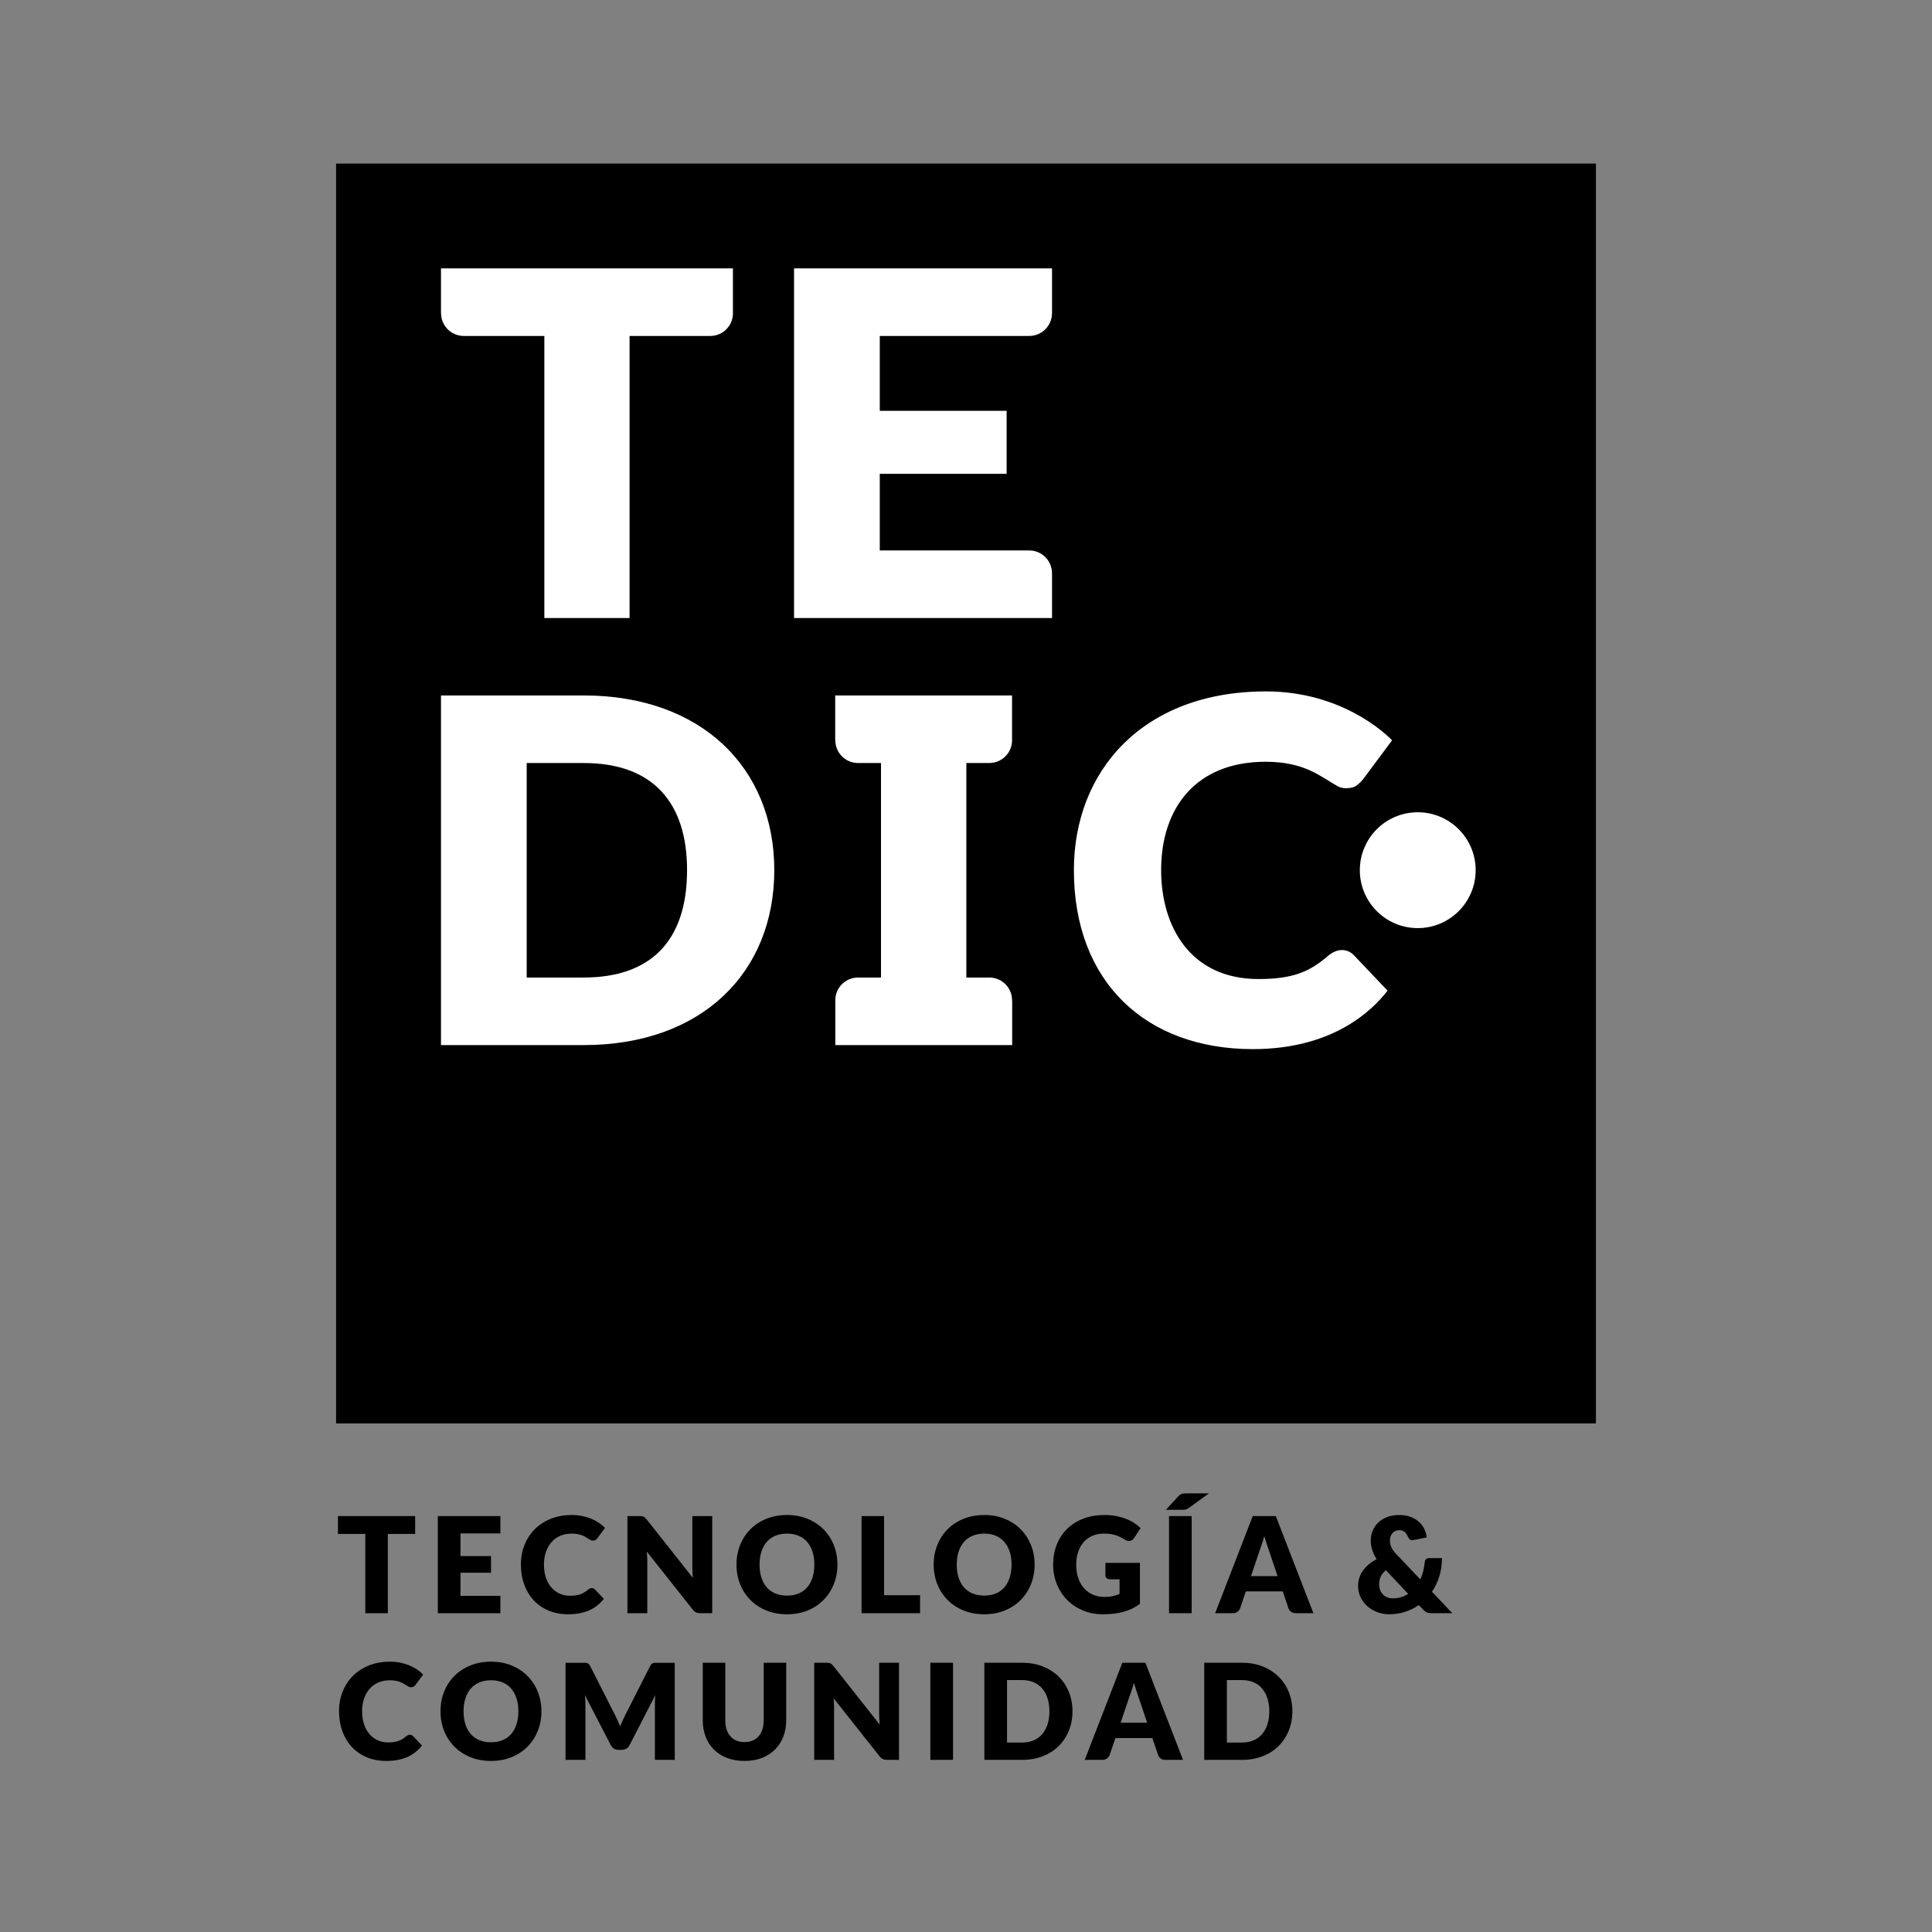 <?xml version="1.0"?>

<!-- Generator: Adobe Illustrator 16.0.0, SVG Export Plug-In . SVG Version: 6.00 Build 0)  -->

<svg version="1.1" id="Layer_1" xmlns="http://www.w3.org/2000/svg" xmlns:xlink="http://www.w3.org/1999/xlink" x="0px" y="0px" width="425.197px" height="425.197px" viewBox="0 0 425.197 425.197" enable-background="new 0 0 425.197 425.197" xml:space="preserve">
<rect x="0" y="0" width="425.197" height="425.197" fill="#808080" stroke="none"/>
<rect x="73.965" y="36" width="277.267" height="277.267"></rect>
<polygon points="91.369,333.66 91.369,337.591 85.353,337.591 85.353,355.037 80.395,355.037 80.395,337.591 74.379,337.591 
	74.379,333.66 "></polygon>
<polygon points="110.12,333.66 110.12,337.474 101.346,337.474 101.346,342.462 108.065,342.462 108.065,346.13 101.346,346.13 
	101.346,351.221 110.12,351.221 110.12,355.037 96.356,355.037 96.356,333.66 "></polygon>
<g>
	<defs>
		<rect id="SVGID_1_" width="425.197" height="425.197"></rect>
	</defs>
	<clipPath id="SVGID_2_">
		<use xlink:href="#SVGID_1_" overflow="visible"></use>
	</clipPath>
	<path clip-path="url(#SVGID_2_)" d="M130.234,349.505c0.118,0,0.235,0.022,0.353,0.066c0.117,0.044,0.229,0.119,0.336,0.227
		l1.966,2.069c-0.86,1.125-1.939,1.973-3.235,2.545s-2.829,0.858-4.599,0.858c-1.624,0-3.079-0.275-4.365-0.828
		s-2.377-1.315-3.272-2.289s-1.582-2.127-2.061-3.463s-0.719-2.785-0.719-4.351c0-1.594,0.274-3.059,0.821-4.394
		c0.548-1.335,1.314-2.487,2.296-3.455c0.983-0.97,2.16-1.722,3.529-2.261c1.369-0.537,2.881-0.807,4.534-0.807
		c0.802,0,1.558,0.071,2.267,0.213c0.709,0.143,1.372,0.337,1.987,0.587c0.617,0.25,1.184,0.548,1.703,0.896
		c0.518,0.347,0.978,0.73,1.379,1.151l-1.673,2.244c-0.107,0.138-0.234,0.263-0.381,0.375s-0.353,0.168-0.616,0.168
		c-0.176,0-0.343-0.039-0.5-0.117c-0.156-0.077-0.322-0.174-0.498-0.285c-0.176-0.112-0.37-0.235-0.58-0.367
		c-0.211-0.132-0.46-0.254-0.748-0.367c-0.289-0.112-0.626-0.208-1.012-0.286c-0.387-0.078-0.839-0.117-1.357-0.117
		c-0.9,0-1.722,0.159-2.466,0.478c-0.743,0.316-1.381,0.771-1.914,1.364c-0.533,0.592-0.949,1.308-1.247,2.148
		c-0.299,0.842-0.448,1.786-0.448,2.832c0,1.096,0.149,2.069,0.448,2.92c0.298,0.852,0.704,1.568,1.217,2.15
		c0.514,0.582,1.113,1.023,1.798,1.327c0.684,0.304,1.418,0.455,2.201,0.455c0.45,0,0.86-0.022,1.232-0.066s0.716-0.119,1.035-0.228
		c0.317-0.107,0.621-0.246,0.909-0.419c0.289-0.171,0.579-0.383,0.873-0.638c0.118-0.097,0.245-0.178,0.381-0.242
		C129.945,349.537,130.088,349.505,130.234,349.505"></path>
	<path clip-path="url(#SVGID_2_)" d="M141.238,333.689c0.146,0.02,0.279,0.056,0.396,0.109c0.117,0.055,0.23,0.13,0.338,0.229
		c0.107,0.098,0.229,0.229,0.367,0.395l10.152,12.839c-0.039-0.41-0.068-0.81-0.087-1.195c-0.02-0.387-0.03-0.751-0.03-1.093V333.66
		h4.372v21.377h-2.582c-0.381,0-0.704-0.059-0.968-0.176s-0.519-0.333-0.763-0.646l-10.08-12.734
		c0.03,0.372,0.054,0.735,0.073,1.093c0.02,0.356,0.03,0.692,0.03,1.005v11.459h-4.373V333.66h2.613
		C140.91,333.66,141.092,333.669,141.238,333.689"></path>
	<path clip-path="url(#SVGID_2_)" d="M179.224,344.34c0-1.056-0.137-2.007-0.411-2.854c-0.274-0.846-0.668-1.562-1.18-2.149
		c-0.515-0.587-1.143-1.037-1.886-1.35c-0.744-0.313-1.59-0.471-2.538-0.471c-0.959,0-1.812,0.157-2.56,0.471
		c-0.749,0.312-1.38,0.763-1.893,1.35c-0.514,0.587-0.908,1.304-1.182,2.149c-0.273,0.847-0.411,1.798-0.411,2.854
		c0,1.066,0.138,2.023,0.411,2.868c0.274,0.847,0.668,1.563,1.182,2.15c0.513,0.587,1.144,1.033,1.893,1.342
		c0.748,0.308,1.601,0.463,2.56,0.463c0.948,0,1.794-0.155,2.538-0.463c0.743-0.309,1.371-0.755,1.886-1.342
		c0.512-0.587,0.906-1.304,1.18-2.15C179.087,346.364,179.224,345.407,179.224,344.34 M184.301,344.34
		c0,1.546-0.267,2.984-0.8,4.314c-0.533,1.33-1.283,2.486-2.252,3.469c-0.969,0.983-2.135,1.754-3.499,2.312
		c-1.365,0.558-2.879,0.837-4.541,0.837c-1.663,0-3.179-0.279-4.549-0.837c-1.369-0.558-2.541-1.328-3.513-2.312
		c-0.974-0.982-1.727-2.139-2.26-3.469c-0.534-1.33-0.799-2.769-0.799-4.314c0-1.545,0.265-2.982,0.799-4.313
		c0.533-1.33,1.286-2.484,2.26-3.462c0.972-0.979,2.144-1.746,3.513-2.305c1.37-0.557,2.886-0.836,4.549-0.836
		c1.662,0,3.176,0.281,4.541,0.845c1.364,0.562,2.53,1.333,3.499,2.311c0.969,0.978,1.719,2.132,2.252,3.462
		C184.034,341.373,184.301,342.805,184.301,344.34"></path>
</g>
<polygon points="194.57,351.075 202.494,351.075 202.494,355.037 189.612,355.037 189.612,333.66 194.57,333.66 "></polygon>
<g>
	<defs>
		<rect id="SVGID_3_" width="425.197" height="425.197"></rect>
	</defs>
	<clipPath id="SVGID_4_">
		<use xlink:href="#SVGID_3_" overflow="visible"></use>
	</clipPath>
	<path clip-path="url(#SVGID_4_)" d="M222.624,344.34c0-1.056-0.138-2.007-0.411-2.854c-0.274-0.846-0.667-1.562-1.181-2.149
		c-0.515-0.587-1.143-1.037-1.887-1.35c-0.743-0.313-1.589-0.471-2.538-0.471c-0.959,0-1.811,0.157-2.559,0.471
		c-0.749,0.312-1.38,0.763-1.894,1.35s-0.908,1.304-1.182,2.149c-0.273,0.847-0.41,1.798-0.41,2.854c0,1.066,0.137,2.023,0.41,2.868
		c0.274,0.847,0.668,1.563,1.182,2.15s1.145,1.033,1.894,1.342c0.748,0.308,1.6,0.463,2.559,0.463c0.949,0,1.795-0.155,2.538-0.463
		c0.744-0.309,1.372-0.755,1.887-1.342c0.514-0.587,0.906-1.304,1.181-2.15C222.486,346.364,222.624,345.407,222.624,344.34
		 M227.701,344.34c0,1.546-0.268,2.984-0.801,4.314c-0.532,1.33-1.282,2.486-2.253,3.469c-0.968,0.983-2.134,1.754-3.498,2.312
		s-2.879,0.837-4.542,0.837c-1.662,0-3.178-0.279-4.548-0.837c-1.369-0.558-2.541-1.328-3.513-2.312
		c-0.974-0.982-1.727-2.139-2.26-3.469c-0.534-1.33-0.799-2.769-0.799-4.314c0-1.545,0.265-2.982,0.799-4.313
		c0.533-1.33,1.286-2.484,2.26-3.462c0.972-0.979,2.144-1.746,3.513-2.305c1.37-0.557,2.886-0.836,4.548-0.836
		c1.663,0,3.178,0.281,4.542,0.845c1.364,0.562,2.53,1.333,3.498,2.311c0.971,0.978,1.721,2.132,2.253,3.462
		C227.434,341.373,227.701,342.805,227.701,344.34"></path>
	<path clip-path="url(#SVGID_4_)" d="M243.076,351.457c0.685,0,1.292-0.059,1.819-0.176c0.528-0.117,1.026-0.273,1.497-0.469v-3.243
		h-2.113c-0.313,0-0.557-0.083-0.734-0.25c-0.175-0.166-0.264-0.376-0.264-0.631v-2.729h7.6v9.024
		c-0.548,0.4-1.117,0.746-1.709,1.033c-0.592,0.289-1.222,0.526-1.892,0.713c-0.67,0.186-1.385,0.322-2.144,0.41
		c-0.758,0.089-1.571,0.133-2.441,0.133c-1.566,0-3.013-0.276-4.344-0.829c-1.33-0.554-2.481-1.315-3.455-2.289
		s-1.736-2.127-2.288-3.462c-0.553-1.336-0.829-2.786-0.829-4.352c0-1.594,0.264-3.059,0.792-4.394s1.284-2.487,2.267-3.455
		c0.983-0.969,2.171-1.722,3.565-2.26c1.394-0.538,2.951-0.808,4.673-0.808c0.89,0,1.727,0.074,2.509,0.221
		c0.783,0.146,1.504,0.347,2.164,0.602c0.66,0.254,1.265,0.557,1.812,0.909s1.036,0.733,1.468,1.145l-1.439,2.187
		c-0.137,0.205-0.301,0.367-0.49,0.483c-0.19,0.117-0.399,0.177-0.624,0.177c-0.293,0-0.597-0.098-0.909-0.293
		c-0.393-0.235-0.761-0.438-1.108-0.609c-0.347-0.171-0.702-0.31-1.063-0.418c-0.362-0.108-0.744-0.187-1.145-0.235
		c-0.401-0.049-0.851-0.072-1.35-0.072c-0.93,0-1.766,0.163-2.509,0.49c-0.743,0.328-1.377,0.79-1.9,1.387s-0.927,1.313-1.21,2.149
		c-0.284,0.836-0.426,1.769-0.426,2.795c0,1.136,0.155,2.143,0.47,3.022c0.313,0.881,0.746,1.624,1.298,2.23
		c0.553,0.606,1.208,1.069,1.966,1.387C241.348,351.297,242.176,351.457,243.076,351.457"></path>
	<path clip-path="url(#SVGID_4_)" d="M262.267,355.037h-4.988V333.66h4.988V355.037z M266.066,328.656l-4.327,3.141
		c-0.255,0.195-0.491,0.325-0.712,0.389s-0.496,0.095-0.829,0.095h-3.609l2.656-2.89c0.127-0.147,0.252-0.267,0.374-0.359
		c0.122-0.094,0.252-0.169,0.388-0.228c0.137-0.06,0.289-0.099,0.456-0.117c0.166-0.021,0.361-0.03,0.586-0.03H266.066z"></path>
	<path clip-path="url(#SVGID_4_)" d="M275.324,346.865h5.84l-1.966-5.854c-0.128-0.372-0.276-0.81-0.447-1.313
		c-0.173-0.503-0.341-1.049-0.507-1.636c-0.156,0.597-0.317,1.149-0.484,1.657c-0.166,0.51-0.323,0.949-0.469,1.321L275.324,346.865
		z M289.058,355.037h-3.844c-0.431,0-0.785-0.1-1.064-0.301c-0.279-0.2-0.471-0.457-0.579-0.771l-1.263-3.727h-8.127l-1.262,3.727
		c-0.099,0.274-0.289,0.521-0.572,0.741c-0.284,0.22-0.631,0.33-1.042,0.33h-3.873l8.273-21.377h5.077L289.058,355.037z"></path>
	<path clip-path="url(#SVGID_4_)" d="M303.524,348.639c0,0.471,0.07,0.896,0.212,1.277c0.143,0.381,0.346,0.709,0.609,0.983
		c0.265,0.273,0.579,0.485,0.946,0.638c0.367,0.151,0.775,0.227,1.226,0.227c0.654,0,1.264-0.086,1.825-0.257
		c0.563-0.171,1.089-0.413,1.578-0.726l-4.915-5.208c-0.538,0.439-0.92,0.919-1.144,1.437
		C303.637,347.53,303.524,348.073,303.524,348.639 M307.955,333.424c0.949,0,1.785,0.14,2.509,0.418
		c0.725,0.279,1.335,0.646,1.834,1.102c0.5,0.454,0.891,0.979,1.174,1.577c0.284,0.597,0.46,1.208,0.528,1.834l-2.934,0.587
		c-0.051,0.01-0.092,0.017-0.125,0.021c-0.034,0.005-0.071,0.007-0.11,0.007c-0.411,0-0.714-0.215-0.91-0.645
		c-0.225-0.509-0.485-0.896-0.785-1.16c-0.298-0.264-0.691-0.396-1.181-0.396c-0.342,0-0.641,0.063-0.895,0.19
		c-0.255,0.127-0.468,0.293-0.639,0.499c-0.172,0.205-0.301,0.445-0.389,0.719c-0.088,0.274-0.132,0.558-0.132,0.852
		c0,0.254,0.021,0.499,0.065,0.732c0.045,0.235,0.117,0.474,0.221,0.712c0.103,0.24,0.244,0.487,0.426,0.741
		c0.18,0.255,0.413,0.528,0.695,0.822l5.283,5.575c0.265-0.587,0.475-1.198,0.631-1.834c0.156-0.635,0.27-1.296,0.338-1.981
		c0.02-0.273,0.109-0.487,0.271-0.645c0.162-0.157,0.374-0.235,0.639-0.235h2.875c0,1.428-0.19,2.761-0.571,3.998
		c-0.381,1.238-0.925,2.37-1.629,3.396l4.489,4.725h-4.489c-0.226,0-0.426-0.012-0.602-0.037c-0.176-0.024-0.339-0.066-0.492-0.124
		c-0.151-0.059-0.295-0.142-0.432-0.25c-0.138-0.106-0.284-0.244-0.441-0.41l-0.924-0.969c-0.929,0.646-1.943,1.144-3.044,1.497
		c-1.101,0.352-2.271,0.528-3.514,0.528c-0.852,0-1.686-0.147-2.502-0.44c-0.817-0.294-1.543-0.712-2.18-1.255
		c-0.636-0.543-1.148-1.2-1.54-1.973c-0.392-0.773-0.587-1.64-0.587-2.598c0-0.646,0.101-1.257,0.302-1.834
		c0.199-0.577,0.48-1.112,0.843-1.606s0.795-0.944,1.299-1.35c0.503-0.406,1.054-0.761,1.65-1.063
		c-0.46-0.714-0.792-1.414-0.997-2.099c-0.206-0.685-0.309-1.35-0.309-1.996c0-0.763,0.139-1.483,0.418-2.163
		c0.278-0.68,0.685-1.276,1.218-1.79c0.532-0.514,1.188-0.923,1.967-1.226C306.055,333.577,306.947,333.424,307.955,333.424"></path>
	<path clip-path="url(#SVGID_4_)" d="M90.21,381.784c0.117,0,0.235,0.022,0.352,0.066s0.23,0.12,0.337,0.227l1.967,2.069
		c-0.861,1.125-1.94,1.973-3.236,2.545s-2.829,0.859-4.599,0.859c-1.624,0-3.079-0.276-4.365-0.829
		c-1.287-0.553-2.377-1.315-3.272-2.289s-1.582-2.127-2.061-3.462c-0.479-1.336-0.719-2.786-0.719-4.352
		c0-1.594,0.274-3.059,0.821-4.394c0.548-1.335,1.314-2.487,2.296-3.455c0.983-0.969,2.16-1.722,3.529-2.26
		c1.369-0.538,2.88-0.808,4.533-0.808c0.803,0,1.558,0.071,2.268,0.213c0.708,0.143,1.371,0.338,1.988,0.588
		c0.616,0.249,1.183,0.548,1.701,0.895c0.519,0.347,0.978,0.731,1.379,1.151l-1.672,2.245c-0.108,0.137-0.235,0.262-0.381,0.375
		c-0.147,0.111-0.353,0.168-0.616,0.168c-0.177,0-0.343-0.039-0.5-0.117c-0.156-0.079-0.322-0.174-0.499-0.286
		c-0.175-0.113-0.369-0.235-0.579-0.367c-0.211-0.132-0.46-0.254-0.748-0.367c-0.289-0.111-0.626-0.208-1.013-0.286
		c-0.386-0.077-0.839-0.117-1.357-0.117c-0.9,0-1.721,0.159-2.465,0.478c-0.743,0.317-1.381,0.772-1.915,1.364
		c-0.532,0.592-0.948,1.308-1.246,2.148c-0.299,0.843-0.448,1.786-0.448,2.832c0,1.097,0.149,2.069,0.448,2.92
		c0.298,0.852,0.704,1.568,1.218,2.149c0.513,0.583,1.112,1.025,1.796,1.328c0.685,0.303,1.419,0.455,2.201,0.455
		c0.45,0,0.861-0.022,1.232-0.066c0.373-0.044,0.717-0.12,1.035-0.227c0.318-0.108,0.622-0.247,0.91-0.419
		c0.288-0.171,0.579-0.383,0.873-0.639c0.117-0.097,0.244-0.178,0.381-0.241C89.921,381.815,90.063,381.784,90.21,381.784"></path>
	<path clip-path="url(#SVGID_4_)" d="M114.082,376.619c0-1.056-0.137-2.007-0.412-2.854c-0.273-0.846-0.667-1.562-1.18-2.149
		c-0.514-0.587-1.143-1.037-1.886-1.35c-0.743-0.313-1.589-0.471-2.538-0.471c-0.959,0-1.812,0.157-2.56,0.471
		c-0.748,0.312-1.38,0.763-1.893,1.35c-0.514,0.587-0.908,1.304-1.181,2.149c-0.274,0.847-0.411,1.798-0.411,2.854
		c0,1.067,0.137,2.023,0.411,2.869c0.273,0.846,0.667,1.562,1.181,2.149c0.513,0.587,1.145,1.033,1.893,1.342
		c0.748,0.308,1.601,0.463,2.56,0.463c0.949,0,1.795-0.155,2.538-0.463c0.743-0.309,1.372-0.755,1.886-1.342
		c0.513-0.587,0.907-1.304,1.18-2.149C113.945,378.642,114.082,377.686,114.082,376.619 M119.158,376.619
		c0,1.546-0.267,2.984-0.799,4.314c-0.534,1.33-1.284,2.486-2.253,3.47c-0.969,0.983-2.135,1.753-3.499,2.31
		c-1.365,0.559-2.878,0.838-4.541,0.838c-1.663,0-3.179-0.279-4.549-0.838c-1.369-0.557-2.54-1.326-3.513-2.31
		c-0.974-0.983-1.727-2.14-2.26-3.47c-0.533-1.33-0.799-2.769-0.799-4.314c0-1.545,0.266-2.982,0.799-4.313
		c0.533-1.33,1.286-2.484,2.26-3.462c0.973-0.979,2.144-1.746,3.513-2.305c1.37-0.557,2.886-0.836,4.549-0.836
		c1.663,0,3.176,0.281,4.541,0.845c1.364,0.562,2.53,1.332,3.499,2.311c0.969,0.978,1.719,2.132,2.253,3.462
		C118.891,373.651,119.158,375.083,119.158,376.619"></path>
	<path clip-path="url(#SVGID_4_)" d="M135.964,378.702c0.181,0.4,0.354,0.812,0.521,1.233c0.166-0.431,0.342-0.85,0.528-1.256
		s0.376-0.801,0.572-1.183l5.487-10.811c0.099-0.185,0.199-0.33,0.301-0.433c0.103-0.104,0.218-0.178,0.345-0.227
		c0.127-0.05,0.271-0.074,0.433-0.074h0.565h3.786v21.362h-4.373V375.02c0-0.597,0.03-1.242,0.088-1.937l-5.664,10.989
		c-0.175,0.343-0.413,0.601-0.711,0.777s-0.638,0.265-1.02,0.265h-0.674c-0.382,0-0.722-0.088-1.02-0.265
		c-0.299-0.177-0.536-0.435-0.711-0.777l-5.694-11.004c0.039,0.342,0.069,0.682,0.089,1.02c0.018,0.337,0.029,0.648,0.029,0.932
		v12.295h-4.373v-21.362h3.786h0.565c0.161,0,0.306,0.024,0.433,0.074c0.127,0.049,0.242,0.123,0.344,0.227
		c0.103,0.103,0.203,0.248,0.301,0.433l5.503,10.854C135.595,377.914,135.783,378.299,135.964,378.702"></path>
	<path clip-path="url(#SVGID_4_)" d="M163.848,383.398c0.665,0,1.259-0.11,1.782-0.33c0.524-0.22,0.966-0.536,1.328-0.947
		c0.362-0.41,0.638-0.911,0.829-1.504c0.191-0.591,0.287-1.263,0.287-2.017v-12.662h4.959V378.6c0,1.311-0.213,2.514-0.639,3.608
		c-0.425,1.096-1.034,2.04-1.827,2.832c-0.791,0.792-1.755,1.409-2.889,1.85c-1.135,0.439-2.413,0.659-3.83,0.659
		c-1.429,0-2.709-0.22-3.844-0.659c-1.135-0.44-2.098-1.058-2.891-1.85c-0.792-0.792-1.399-1.736-1.819-2.832
		c-0.421-1.095-0.631-2.298-0.631-3.608v-12.662h4.959v12.647c0,0.753,0.096,1.425,0.286,2.018c0.191,0.592,0.467,1.096,0.829,1.511
		c0.362,0.416,0.804,0.734,1.328,0.954S163.183,383.398,163.848,383.398"></path>
	<path clip-path="url(#SVGID_4_)" d="M182.349,365.967c0.146,0.02,0.278,0.056,0.396,0.109c0.118,0.055,0.23,0.131,0.337,0.229
		c0.108,0.098,0.23,0.229,0.368,0.396l10.152,12.839c-0.039-0.411-0.068-0.811-0.087-1.196c-0.02-0.386-0.03-0.751-0.03-1.093
		v-11.312h4.372v21.377h-2.582c-0.381,0-0.705-0.059-0.968-0.176c-0.264-0.117-0.519-0.333-0.763-0.646l-10.08-12.734
		c0.029,0.372,0.054,0.735,0.074,1.093c0.019,0.357,0.028,0.692,0.028,1.005v11.459h-4.372v-21.377h2.613
		C182.021,365.938,182.203,365.948,182.349,365.967"></path>
</g>
<rect x="204.753" y="365.938" width="4.989" height="21.377"></rect>
<g>
	<defs>
		<rect id="SVGID_5_" width="425.197" height="425.197"></rect>
	</defs>
	<clipPath id="SVGID_6_">
		<use xlink:href="#SVGID_5_" overflow="visible"></use>
	</clipPath>
	<path clip-path="url(#SVGID_6_)" d="M230.957,376.619c0-1.056-0.137-2.01-0.411-2.86c-0.273-0.852-0.667-1.572-1.181-2.164
		c-0.513-0.592-1.142-1.047-1.885-1.364c-0.743-0.318-1.59-0.478-2.539-0.478h-3.315V383.5h3.315c0.949,0,1.796-0.158,2.539-0.477
		c0.743-0.317,1.372-0.772,1.885-1.364c0.514-0.592,0.907-1.312,1.181-2.164C230.82,378.644,230.957,377.686,230.957,376.619
		 M236.034,376.619c0,1.546-0.267,2.972-0.8,4.277s-1.284,2.436-2.252,3.389c-0.969,0.954-2.135,1.698-3.499,2.23
		c-1.365,0.533-2.879,0.8-4.542,0.8h-8.305v-21.377h8.305c1.663,0,3.177,0.269,4.542,0.807c1.364,0.538,2.53,1.281,3.499,2.23
		c0.968,0.949,1.719,2.076,2.252,3.382S236.034,375.083,236.034,376.619"></path>
	<path clip-path="url(#SVGID_6_)" d="M246.627,379.143h5.839l-1.965-5.854c-0.128-0.372-0.277-0.81-0.448-1.313
		c-0.172-0.503-0.34-1.048-0.506-1.636c-0.157,0.597-0.318,1.149-0.484,1.657c-0.167,0.51-0.323,0.949-0.47,1.321L246.627,379.143z
		 M260.36,387.315h-3.845c-0.43,0-0.785-0.1-1.063-0.301c-0.279-0.2-0.472-0.457-0.58-0.771l-1.261-3.727h-8.129l-1.262,3.727
		c-0.098,0.274-0.289,0.521-0.573,0.741c-0.283,0.22-0.63,0.33-1.041,0.33h-3.874l8.276-21.377h5.076L260.36,387.315z"></path>
	<path clip-path="url(#SVGID_6_)" d="M279.345,376.619c0-1.056-0.137-2.01-0.41-2.86c-0.274-0.852-0.668-1.572-1.181-2.164
		c-0.514-0.592-1.143-1.047-1.886-1.364c-0.743-0.318-1.59-0.478-2.538-0.478h-3.316V383.5h3.316c0.948,0,1.795-0.158,2.538-0.477
		c0.743-0.317,1.372-0.772,1.886-1.364c0.513-0.592,0.906-1.312,1.181-2.164C279.208,378.644,279.345,377.686,279.345,376.619
		 M284.422,376.619c0,1.546-0.267,2.972-0.8,4.277s-1.283,2.436-2.253,3.389c-0.967,0.954-2.134,1.698-3.498,2.23
		c-1.365,0.533-2.879,0.8-4.541,0.8h-8.305v-21.377h8.305c1.662,0,3.176,0.269,4.541,0.807c1.364,0.538,2.531,1.281,3.498,2.23
		c0.97,0.949,1.72,2.076,2.253,3.382S284.422,375.083,284.422,376.619"></path>
	<path clip-path="url(#SVGID_6_)" fill="#FFFFFF" d="M161.303,69.183V59.065H97.051v9.693c0.01,0.052,0.017,0.109,0.017,0.179
		c0,2.731,2.192,4.944,4.909,5.001H119.8v62.078h18.756V73.938h17.865C159.054,73.882,161.175,71.798,161.303,69.183"></path>
	<path clip-path="url(#SVGID_6_)" fill="#FFFFFF" d="M226.588,121.145h-32.966v-16.862h27.918V90.412h-27.918V73.938h32.918
		c2.754-0.017,4.983-2.251,4.983-5.009c0-0.024,0.006-0.038,0.008-0.06v-9.804h-56.775v76.951h56.775v-9.806
		c-0.002-0.022-0.008-0.037-0.008-0.061C231.523,123.406,229.316,121.186,226.588,121.145"></path>
	<path clip-path="url(#SVGID_6_)" fill="#FFFFFF" d="M151.209,191.503c0-14.62-7.28-23.576-22.753-23.576h-12.54v47.207h12.54
		C143.087,215.134,151.209,207.208,151.209,191.503 M170.406,191.503c0,22.476-15.887,38.502-41.95,38.502H97.051v-76.95h31.405
		C154.325,153.055,170.406,168.972,170.406,191.503"></path>
	<path clip-path="url(#SVGID_6_)" fill="#FFFFFF" d="M295.326,209.086c0.446,0,0.892,0.083,1.333,0.25
		c0.443,0.166,0.868,0.454,1.277,0.86l7.435,7.825c-3.256,4.252-11.91,12.871-29.63,12.871c-23.575,0-39.398-14.767-39.398-39.389
		c0-21.794,15.108-39.336,42.283-39.336c16.51,0,26.227,9.176,27.743,10.766l-6.324,8.489c-0.408,0.519-0.888,0.991-1.442,1.415
		c-0.555,0.427-1.332,0.638-2.33,0.638c-0.668,0-1.31-0.119-1.889-0.442c-3.736-2.083-7.163-5.383-15.869-5.383
		c-15.301,0-22.972,10.134-22.972,23.853c0,12.408,6.427,23.965,21.418,23.965c7.548,0,11.255-1.584,15.315-5.107
		c0.446-0.367,0.922-0.674,1.44-0.913C294.237,209.208,294.771,209.086,295.326,209.086"></path>
	<path clip-path="url(#SVGID_6_)" fill="#FFFFFF" d="M324.766,191.51c0,7.042-5.709,12.75-12.746,12.75
		c-7.041,0-12.747-5.708-12.747-12.75c0-7.039,5.706-12.746,12.747-12.746C319.057,178.764,324.766,184.471,324.766,191.51"></path>
	<path clip-path="url(#SVGID_6_)" fill="#FFFFFF" d="M222.735,220.135c0-2.727-2.187-4.94-4.899-5h-5.161v-47.208h5.15
		c2.716-0.058,4.903-2.263,4.909-4.991v-9.881h-38.922v9.645c0.016,0.064,0.024,0.14,0.024,0.226c0,2.731,2.191,4.943,4.909,5.001
		h5.148v47.208h-5.158c-2.709,0.06-4.894,2.265-4.897,4.99v9.88h38.922v-9.65C222.742,220.296,222.735,220.223,222.735,220.135"></path>
</g>
</svg>
